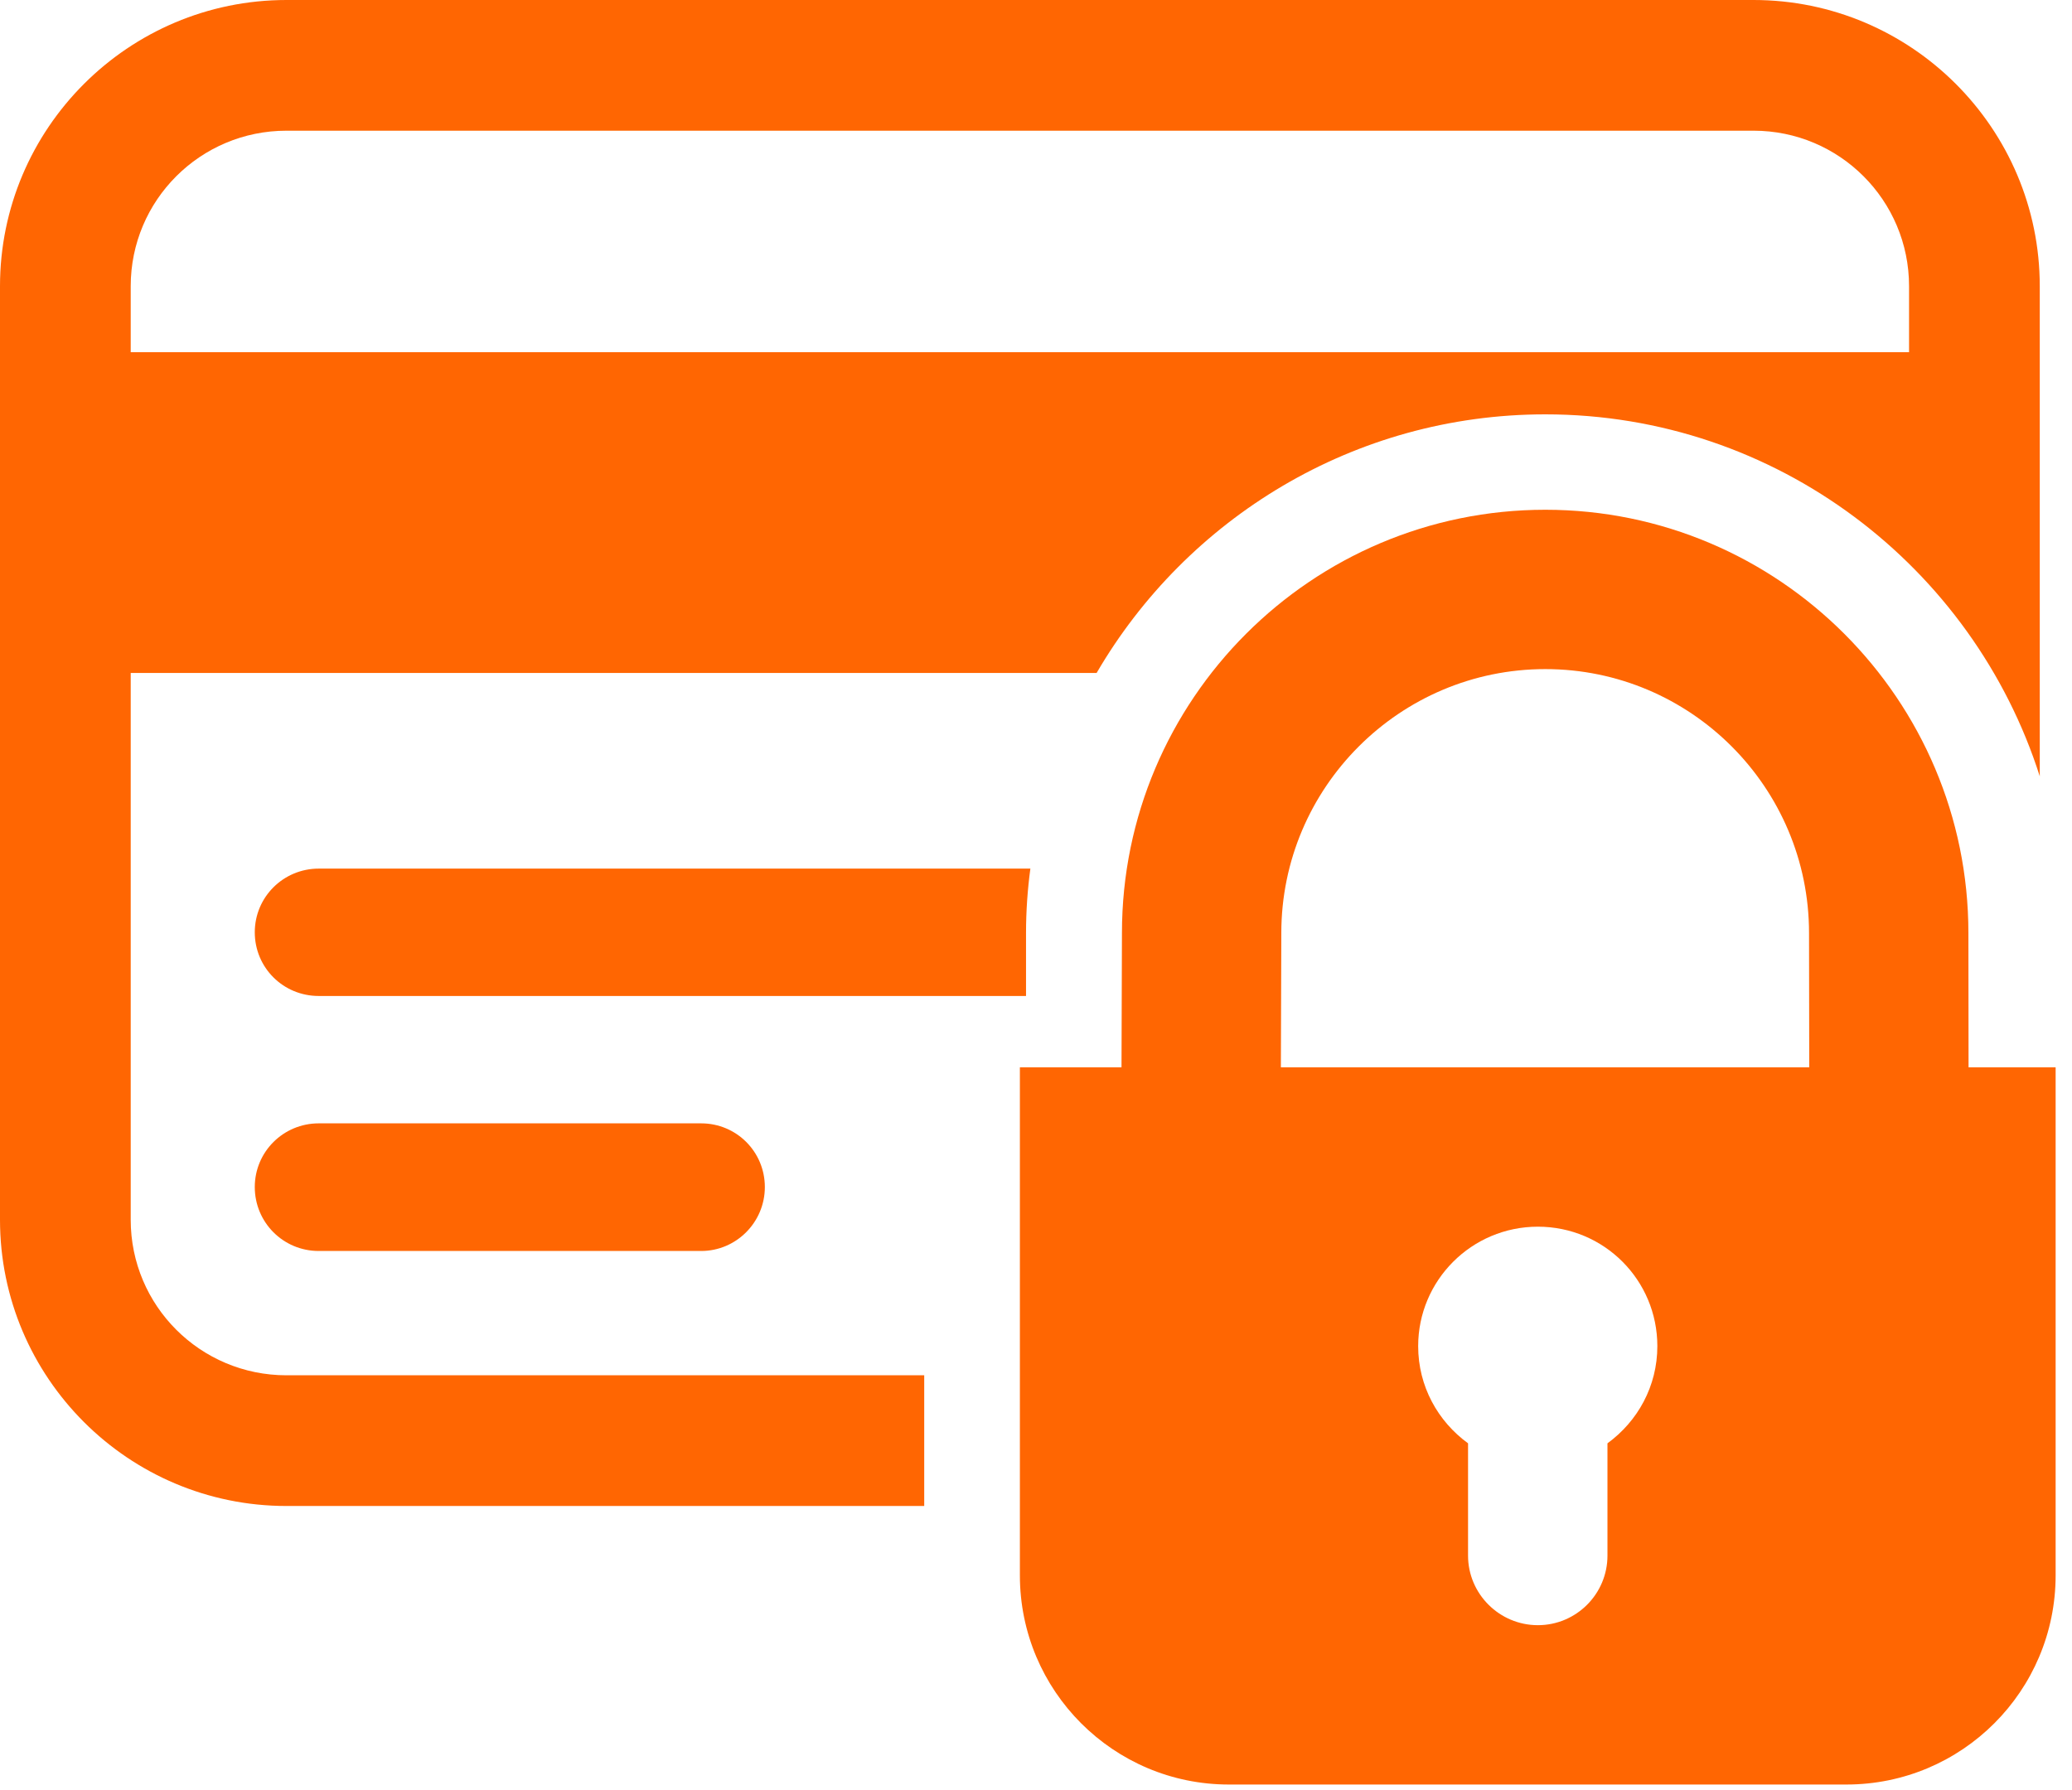 <svg width="81" height="70" viewBox="0 0 81 70" fill="none" xmlns="http://www.w3.org/2000/svg">
<path d="M39.87 41.73V61.59C39.87 66.11 43.53 69.77 48.04 69.77H72.18C76.7 69.77 80.36 66.11 80.36 61.59V41.73H39.88H39.87ZM62.84 56.43V60.82C62.84 62.32 61.62 63.54 60.12 63.54C58.62 63.54 57.39 62.32 57.39 60.82V56.43C56.21 55.57 55.44 54.2 55.44 52.63C55.44 50.06 57.53 47.96 60.12 47.96C62.71 47.96 64.79 50.05 64.79 52.63C64.79 54.2 64.02 55.57 62.84 56.43Z" fill="#FF6602"/>
<path d="M60.41 19.93C51.28 19.93 43.86 27.35 43.86 36.48L43.77 63.81L50 63.83L50.09 36.48C50.09 30.79 54.72 26.16 60.41 26.16C66.1 26.16 70.72 30.79 70.72 36.48L70.76 62.7L76.98 62.72L76.95 36.48C76.95 27.35 69.53 19.93 60.41 19.93Z" fill="#FF6602"/>
<path d="M11.2 53.77C7.83 53.77 5.11 51.05 5.11 47.69V26.31H42.87C46.39 20.27 52.93 16.2 60.41 16.2C69.45 16.2 77.13 22.16 79.74 30.35V11.19C79.74 5.02 74.72 0 68.55 0H11.2C5.02 0 0 5.02 0 11.19V47.69C0 53.86 5.02 58.88 11.2 58.88H36.13V53.77H11.2ZM5.11 11.19C5.11 7.83 7.83 5.11 11.2 5.11H68.55C71.91 5.11 74.63 7.83 74.63 11.19V13.77H5.11V11.19Z" fill="#FF6602"/>
<path d="M12.46 33.96C11.08 33.96 9.96 35.07 9.96 36.45C9.96 37.83 11.07 38.94 12.46 38.94H40.11V36.48C40.11 35.62 40.17 34.78 40.28 33.96H12.45H12.46Z" fill="#FF6602"/>
<path d="M12.46 48.91H27.41C28.78 48.91 29.9 47.79 29.9 46.41C29.9 45.03 28.79 43.92 27.41 43.92H12.46C11.08 43.92 9.96 45.03 9.96 46.41C9.96 47.79 11.07 48.91 12.46 48.91Z" fill="#FF6602"/>
</svg>
